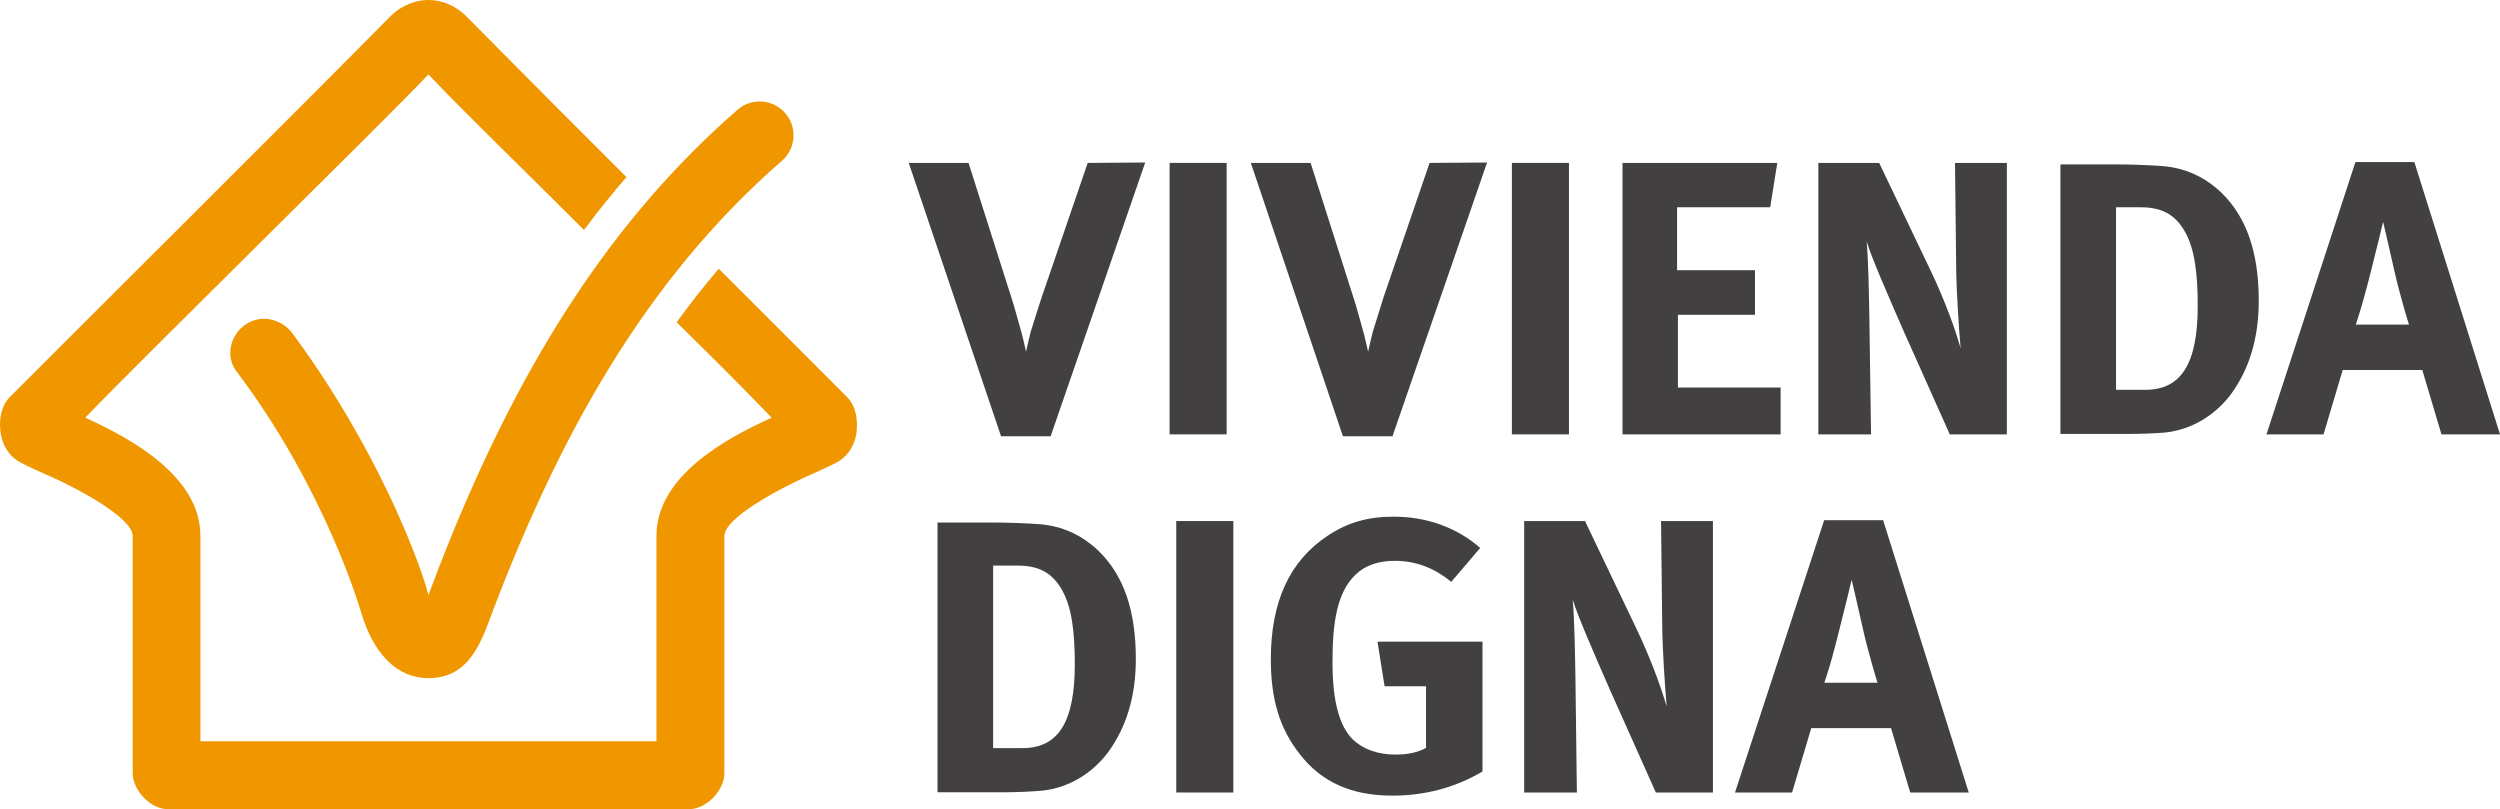 <?xml version="1.0" encoding="utf-8"?>
<!-- Generator: Adobe Illustrator 26.0.3, SVG Export Plug-In . SVG Version: 6.00 Build 0)  -->
<svg version="1.1" id="Capa_1" xmlns="http://www.w3.org/2000/svg" xmlns:xlink="http://www.w3.org/1999/xlink" x="0px" y="0px"
	 viewBox="0 0 120 38.84" style="enable-background:new 0 0 120 38.84;" xml:space="preserve">
<style type="text/css">
	.st0{fill:#434041;}
	.st1{fill:#F09700;}
</style>
<g>
	<path class="st0" d="M43.62,7.82h2.87l2.16,6.79c0.06,0.22,0.26,0.9,0.41,1.46c0.08,0.32,0.11,0.45,0.19,0.81
		c0.08-0.37,0.11-0.49,0.22-0.94c0.21-0.69,0.32-1.01,0.53-1.67l2.21-6.45l2.76-0.02l-4.54,13.14h-2.38L43.62,7.82z"/>
	<rect x="56.14" y="7.82" class="st0" width="2.74" height="13.03"/>
	<path class="st0" d="M60.04,7.82h2.87l2.16,6.79c0.06,0.22,0.26,0.9,0.41,1.46c0.07,0.32,0.11,0.45,0.19,0.81
		c0.08-0.37,0.11-0.49,0.22-0.94c0.21-0.69,0.32-1.01,0.52-1.67l2.21-6.45l2.76-0.02l-4.54,13.14h-2.38L60.04,7.82z"/>
	<rect x="72.57" y="7.82" class="st0" width="2.74" height="13.03"/>
	<polygon class="st0" points="77.88,7.82 85.31,7.82 84.97,9.95 80.5,9.95 80.5,12.97 84.24,12.97 84.24,15.11 80.54,15.11 
		80.54,18.6 85.47,18.6 85.47,20.85 77.88,20.85 	"/>
	<path class="st0" d="M87.29,7.82h2.91l2.49,5.21c0.66,1.39,1.16,2.76,1.42,3.69c-0.09-1.01-0.19-2.68-0.21-3.58l-0.06-5.32h2.49
		v13.03h-2.74l-2.23-4.99c-0.71-1.63-1.52-3.47-1.76-4.27c0.09,1.07,0.11,2.61,0.13,3.69l0.08,5.57h-2.53V7.82z"/>
	<path class="st0" d="M98.9,7.89h2.62c0.75,0,1.74,0.04,2.27,0.08c1.11,0.09,2.04,0.52,2.85,1.29c1.2,1.18,1.78,2.85,1.78,5.19
		c0,1.78-0.45,3.24-1.31,4.44c-0.79,1.07-1.95,1.74-3.17,1.87c-0.49,0.04-1.11,0.07-1.87,0.07H98.9V7.89z M101.57,9.95v8.76h1.41
		c1.72,0,2.51-1.26,2.51-4.01c0-1.52-0.13-2.79-0.66-3.66c-0.43-0.71-1.03-1.09-2.06-1.09H101.57z"/>
	<path class="st0" d="M113.06,7.78h2.83L120,20.85h-2.81l-0.92-3.09h-3.82l-0.92,3.09h-2.74L113.06,7.78z M113.08,15.58h2.55
		c0,0-0.43-1.37-0.71-2.62c-0.13-0.6-0.53-2.31-0.53-2.31s-0.37,1.54-0.62,2.51C113.53,14.1,113.36,14.72,113.08,15.58"/>
	<path class="st0" d="M45,25.08h2.62c0.75,0,1.74,0.04,2.27,0.08c1.11,0.09,2.04,0.52,2.85,1.29c1.2,1.18,1.78,2.85,1.78,5.19
		c0,1.78-0.45,3.24-1.31,4.44c-0.79,1.07-1.95,1.74-3.17,1.87c-0.49,0.04-1.11,0.08-1.88,0.08H45V25.08z M47.67,27.15v8.76h1.41
		c1.72,0,2.51-1.26,2.51-4.01c0-1.52-0.13-2.79-0.66-3.66c-0.43-0.71-1.03-1.09-2.06-1.09H47.67z"/>
	<rect x="56.46" y="25.01" class="st0" width="2.74" height="13.03"/>
	<path class="st0" d="M71.05,26.3l-1.39,1.63c-0.84-0.69-1.73-1.01-2.72-1.01c-0.77,0-1.42,0.22-1.87,0.66
		c-0.88,0.84-1.11,2.25-1.11,4.2c0,1.86,0.32,3.06,0.97,3.71c0.49,0.47,1.2,0.73,2.04,0.73c0.58,0,1.05-0.09,1.48-0.32v-2.96h-1.99
		l-0.34-2.14h5.04v6.23c-1.33,0.79-2.79,1.16-4.33,1.16c-1.95,0-3.39-0.64-4.44-1.99c-0.96-1.22-1.39-2.61-1.39-4.56
		c0-2.76,0.9-4.71,2.72-5.92c0.96-0.64,1.93-0.92,3.17-0.92C68.48,24.8,69.91,25.31,71.05,26.3"/>
	<path class="st0" d="M73.17,25.01h2.91l2.49,5.21c0.66,1.39,1.16,2.76,1.43,3.69c-0.09-1.01-0.19-2.68-0.21-3.58l-0.06-5.32h2.49
		v13.03h-2.74l-2.23-4.99c-0.71-1.63-1.52-3.47-1.76-4.27c0.09,1.07,0.11,2.61,0.13,3.69l0.07,5.57h-2.53V25.01z"/>
	<path class="st0" d="M87.56,24.97h2.83l4.11,13.07h-2.81l-0.92-3.09h-3.83l-0.92,3.09h-2.74L87.56,24.97z M87.57,32.77h2.55
		c0,0-0.43-1.37-0.71-2.63c-0.13-0.6-0.53-2.31-0.53-2.31s-0.37,1.54-0.62,2.51C88.02,31.29,87.86,31.91,87.57,32.77"/>
	<path class="st1" d="M20.56,28.57c-0.1-0.46-0.46-1.55-1.09-3.05c-1.03-2.44-2.8-5.95-5.41-9.49c-0.53-0.72-1.5-0.96-2.25-0.47
		c-0.75,0.49-1.01,1.53-0.47,2.25c4.29,5.67,5.97,11.49,6.01,11.64c0.02,0.07,0.16,0.48,0.24,0.67c0.47,1.16,1.39,2.43,2.97,2.43
		c1.4,0,2.2-0.82,2.85-2.57c3.33-8.94,7.53-16.52,14.12-22.26c0.68-0.59,0.75-1.61,0.16-2.29c-0.59-0.68-1.62-0.75-2.29-0.16
		c-6.11,5.32-10.3,12.12-13.65,20.26C21.34,26.52,20.73,28.1,20.56,28.57"/>
	<path class="st1" d="M40.66,19.06c-2.3-2.31-4.25-4.25-6.16-6.16c-0.7,0.82-1.37,1.67-2.02,2.57c1.44,1.42,2.92,2.87,4.56,4.58
		c-2.27,1.02-5.53,2.84-5.53,5.67v9.86H9.62v-9.86c0-2.83-3.27-4.65-5.53-5.67C6.88,17.14,18.25,6.01,20.56,3.58h0.01
		c2,2.1,4.52,4.51,7.46,7.46c0.66-0.88,1.34-1.73,2.04-2.54c-2.38-2.37-4.93-4.93-7.67-7.7C21.78,0.17,21.06,0,20.57,0h-0.01
		c-0.49,0-1.21,0.17-1.84,0.8C15.34,4.24,3.86,15.66,0.47,19.06c-0.43,0.43-0.54,1.13-0.43,1.79c0.11,0.61,0.46,1.11,0.98,1.37
		c0.43,0.22,0.9,0.43,1.4,0.65c1.33,0.59,3.95,1.99,3.95,2.86v11.39c0,0.79,0.83,1.72,1.69,1.72h25.02c0.85,0,1.69-0.93,1.69-1.72
		V25.73c0-0.87,2.62-2.26,3.95-2.86c0.5-0.22,0.97-0.43,1.4-0.65c0.52-0.26,0.87-0.76,0.98-1.37C41.2,20.19,41.09,19.49,40.66,19.06
		"/>
</g>
</svg>
